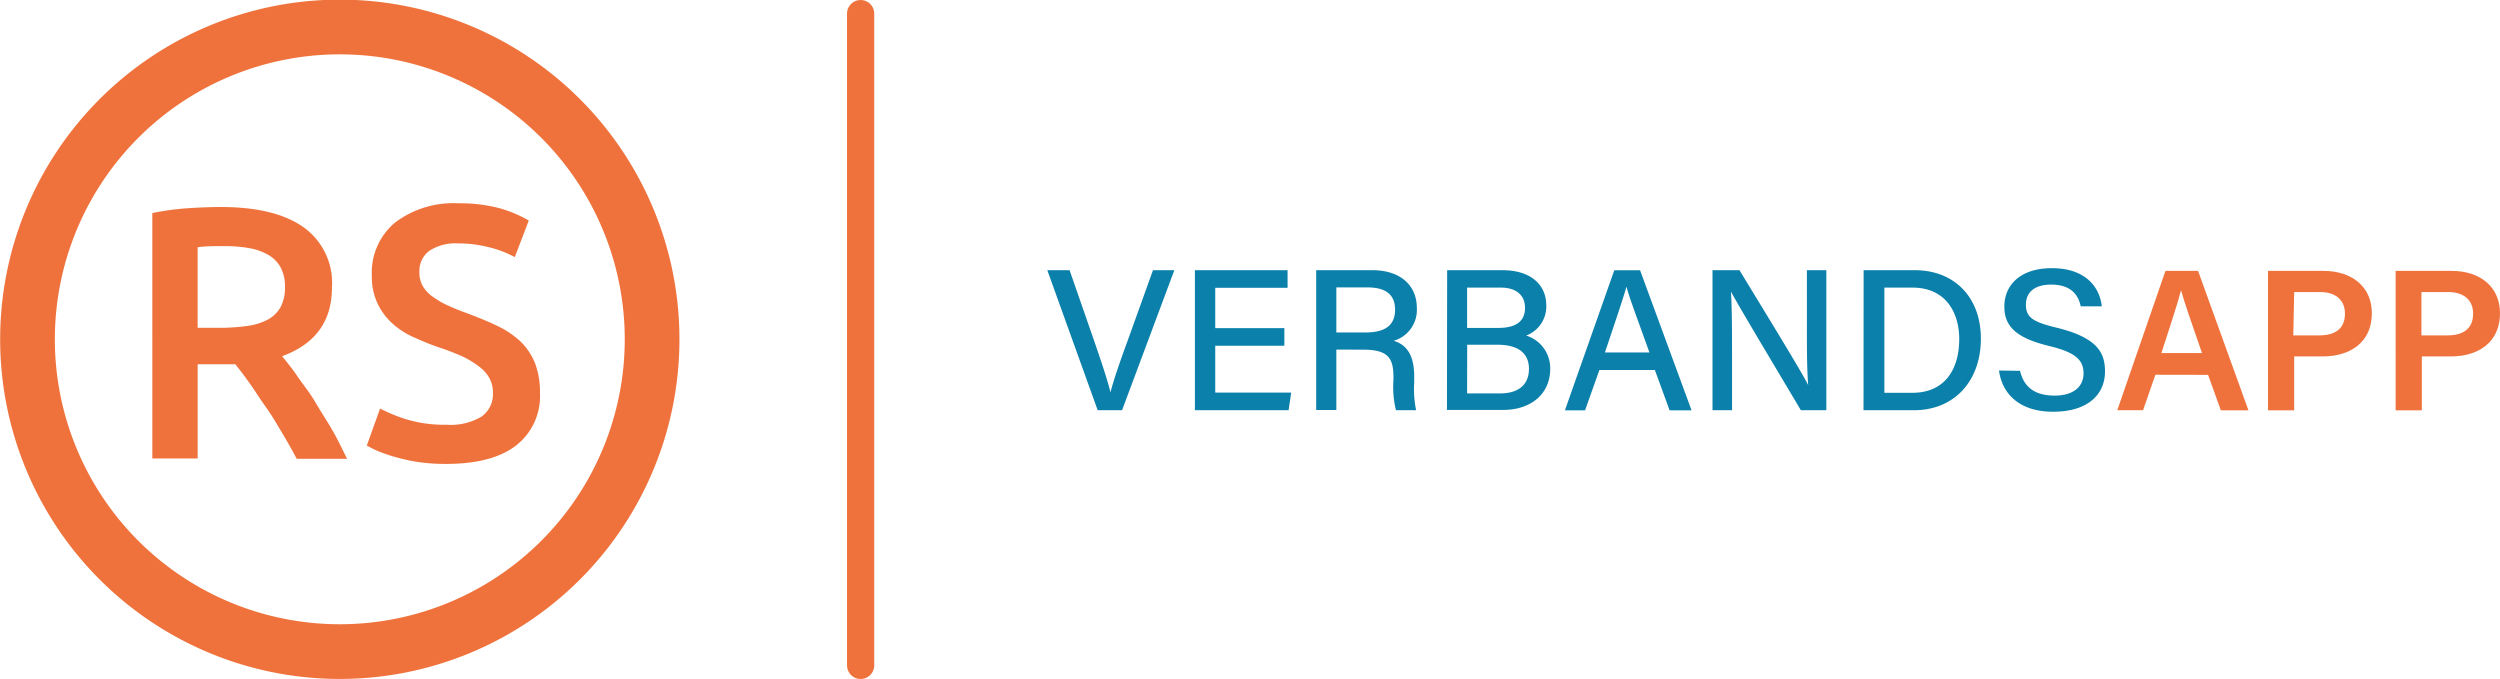 <svg id="Ebene_1" data-name="Ebene 1" xmlns="http://www.w3.org/2000/svg" xmlns:xlink="http://www.w3.org/1999/xlink" viewBox="0 0 248.16 67.4"><defs><style>.cls-1,.cls-3,.cls-6{fill:none;}.cls-2{clip-path:url(#clip-path);}.cls-3,.cls-6{stroke:#ef723c;}.cls-3{stroke-width:5.43px;}.cls-4{fill:#ef723c;}.cls-5{fill:#0a80ab;}.cls-6{stroke-linecap:round;stroke-width:2.7px;}</style><clipPath id="clip-path" transform="translate(-8.27 -8.11)"><rect class="cls-1" x="-20.82" y="8.05" width="342.09" height="67.46"/></clipPath></defs><g class="cls-2"><path class="cls-3" d="M42,72.79a31,31,0,1,0-31-31A31,31,0,0,0,42,72.79Z" transform="translate(-8.27 -8.11)"/></g><path class="cls-4" d="M30.2,28.66q5.36,0,8.19,2a6.78,6.78,0,0,1,2.83,6q0,5-4.95,6.81c.45.55,1,1.21,1.53,2S39,47.05,39.55,48s1.16,1.85,1.71,2.81,1,1.91,1.46,2.84h-5c-.45-.86-.94-1.72-1.46-2.59s-1-1.71-1.59-2.53-1.06-1.59-1.58-2.32-1-1.37-1.46-1.94l-.86,0H27.89v9.35h-4.5V29.26a26.39,26.39,0,0,1,3.5-.48C28.12,28.7,29.23,28.66,30.2,28.66Zm.33,3.88c-1,0-1.84,0-2.64.11v8h2a20.6,20.6,0,0,0,2.89-.18,6.07,6.07,0,0,0,2.08-.64,3.18,3.18,0,0,0,1.27-1.25,4.2,4.2,0,0,0,.43-2,4,4,0,0,0-.43-1.92,3.28,3.28,0,0,0-1.23-1.25A5.81,5.81,0,0,0,33,32.74,14,14,0,0,0,30.53,32.54Z" transform="translate(-8.27 -8.11)"/><path class="cls-4" d="M52.56,50.27a6,6,0,0,0,3.53-.82,2.72,2.72,0,0,0,1.11-2.32,3,3,0,0,0-.38-1.54,3.85,3.85,0,0,0-1.07-1.15,8.85,8.85,0,0,0-1.69-1c-.67-.29-1.43-.59-2.28-.87s-1.68-.65-2.48-1a7.86,7.86,0,0,1-2.1-1.37,6.35,6.35,0,0,1-1.47-2,6.25,6.25,0,0,1-.55-2.75,6.45,6.45,0,0,1,2.32-5.26,9.64,9.64,0,0,1,6.31-1.9,15.18,15.18,0,0,1,4.12.51A12.53,12.53,0,0,1,60.76,30l-1.39,3.63a10.82,10.82,0,0,0-2.65-1,12.34,12.34,0,0,0-3-.36A4.72,4.72,0,0,0,50.9,33a2.48,2.48,0,0,0-1,2.11,2.72,2.72,0,0,0,.34,1.4,3.3,3.3,0,0,0,1,1.06,8,8,0,0,0,1.46.85c.56.26,1.17.51,1.84.75,1.16.43,2.2.86,3.12,1.3A9,9,0,0,1,59.93,42a6.26,6.26,0,0,1,1.44,2.14,8,8,0,0,1,.5,3,6.2,6.2,0,0,1-2.37,5.19c-1.58,1.22-3.9,1.83-6.94,1.83a18.58,18.58,0,0,1-2.8-.19,17.63,17.63,0,0,1-2.24-.49,15.85,15.85,0,0,1-1.7-.58,12.24,12.24,0,0,1-1.14-.56L46,48.66a15.23,15.23,0,0,0,2.6,1.07A12.81,12.81,0,0,0,52.56,50.27Z" transform="translate(-8.27 -8.11)"/><path class="cls-5" d="M117.23,48.83l-5-13.9h2.21l2.38,6.84c.69,2,1.37,4,1.68,5.29h0c.29-1.17,1-3.23,1.74-5.23l2.48-6.9h2.12l-5.19,13.9Zm18.53-6.4H128.9v4.65h7.54l-.26,1.75h-9.3V34.93h9.2v1.75H128.9v4h6.86Zm5.16.38v6h-2V34.93h5.56c2.88,0,4.43,1.58,4.43,3.74a3.19,3.19,0,0,1-2.31,3.27c1.05.3,2.05,1.12,2.05,3.54v.62a10.2,10.2,0,0,0,.19,2.73h-2a9.58,9.58,0,0,1-.25-3v-.28c0-1.89-.52-2.73-3-2.73Zm0-1.7h2.92c2,0,2.91-.77,2.91-2.26s-.92-2.21-2.73-2.21h-3.1Zm11-6.18h5.47c3,0,4.37,1.59,4.37,3.49a3.08,3.08,0,0,1-2,3,3.39,3.39,0,0,1,2.39,3.29c0,2.58-2,4.09-4.66,4.09H151.9ZM157,40.66c1.9,0,2.65-.77,2.65-2s-.86-2-2.4-2h-3.35v4Zm-3.1,6.5h3.3c1.72,0,2.84-.8,2.84-2.44,0-1.43-.92-2.39-3.13-2.39h-3Zm13.13-2.32-1.42,4h-2l4.9-13.9h2.56l5.11,13.9H174l-1.46-4ZM172,43.1c-1.26-3.52-2-5.45-2.28-6.54h0c-.34,1.21-1.13,3.53-2.14,6.54Zm6.26,5.73V34.93h2.68c1.95,3.23,6.07,9.9,6.82,11.41h0c-.14-1.72-.13-4-.13-6.23V34.93h1.93v13.9h-2.53c-1.77-3-6.11-10.21-6.94-11.78h0c.1,1.51.11,4,.11,6.47v5.31Zm15-13.9h5.07c3.93,0,6.57,2.67,6.57,6.8s-2.57,7.1-6.65,7.1h-5Zm4.85,12.17c3.16,0,4.64-2.27,4.64-5.33,0-2.66-1.36-5.11-4.63-5.11h-2.8V47.1Zm10.68-2.18c.37,1.62,1.48,2.46,3.42,2.46s2.88-.94,2.88-2.2-.68-2.07-3.39-2.72c-3.37-.81-4.47-2-4.47-3.92,0-2.13,1.58-3.81,4.72-3.81,3.38,0,4.76,1.93,4.95,3.79h-2.09c-.23-1.16-1-2.16-2.93-2.16-1.6,0-2.51.72-2.51,2s.74,1.73,3.14,2.3c4,1,4.71,2.5,4.71,4.32,0,2.29-1.7,4-5.15,4s-5.08-1.88-5.37-4.09Z" transform="translate(-8.27 -8.11)"/><path class="cls-4" d="M222.22,45.31,221,48.83h-2.56L223.22,35h3.24l5,13.84h-2.74l-1.27-3.52Zm4.63-2.15c-1.1-3.17-1.76-5.06-2.08-6.24h0c-.34,1.3-1.07,3.53-1.95,6.24ZM238.91,35c2.86,0,4.8,1.61,4.8,4.2,0,2.9-2.16,4.29-4.88,4.29H236v5.35h-2.6V35Zm-3,6.4h2.6c1.56,0,2.53-.67,2.53-2.15s-1.07-2.15-2.46-2.15H236ZM251.63,35c2.86,0,4.8,1.61,4.8,4.2,0,2.9-2.16,4.29-4.88,4.29h-2.88v5.35h-2.6V35Zm-3,6.4h2.6c1.56,0,2.53-.67,2.53-2.15s-1.07-2.15-2.46-2.15h-2.67Z" transform="translate(-8.27 -8.11)"/><g class="cls-2"><line class="cls-6" x1="85.43" y1="1.35" x2="85.43" y2="66.05"/></g></svg>